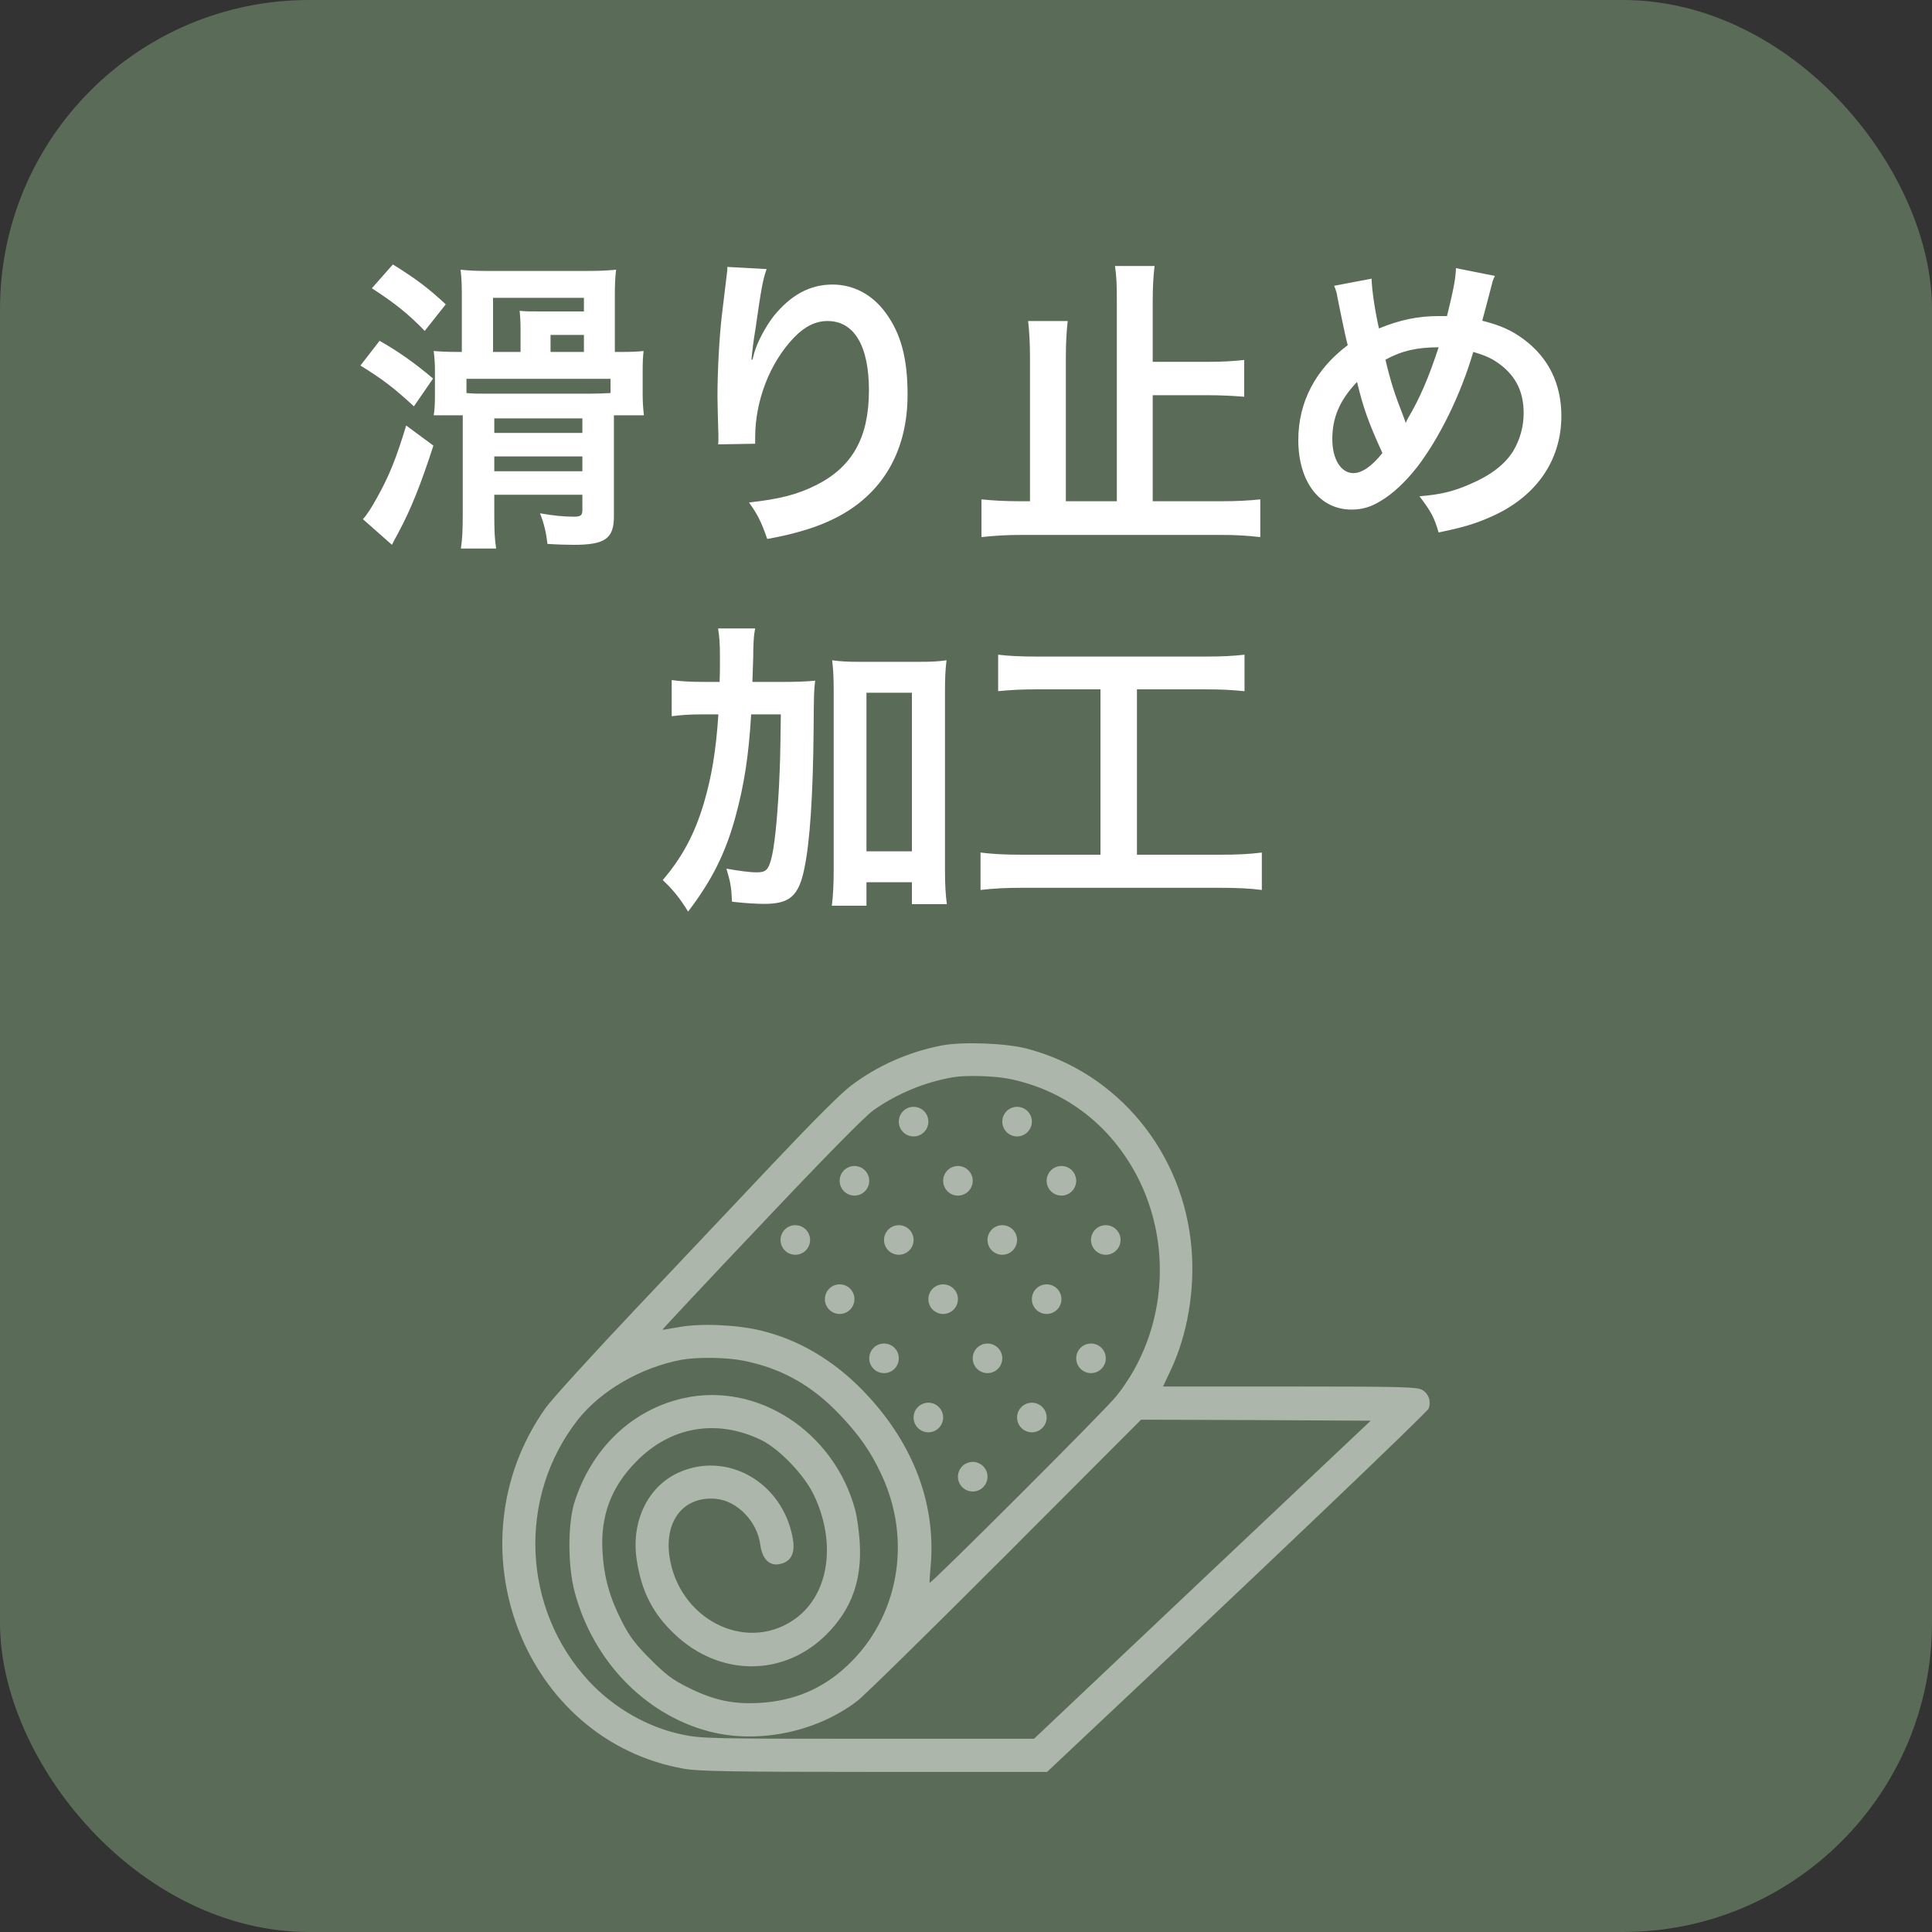 <svg width="100" height="100" viewBox="0 0 100 100" fill="none" xmlns="http://www.w3.org/2000/svg">
<rect x="0" y="0" width="100" height="100" fill="#333333" stroke="none"/>
<rect width="100" height="100" rx="16" fill="#5A6C57"/>
<path d="M48.752 54.112C47.027 54.445 45.43 55.153 44.047 56.193C43.512 56.6 42.033 58.081 40.029 60.204C38.282 62.049 35.034 65.492 32.805 67.851C30.576 70.211 28.518 72.474 28.229 72.892C23.213 79.992 27.114 90.106 35.42 91.553C36.16 91.682 37.874 91.714 45.258 91.714H54.197L55.665 90.331C65.257 81.322 73.873 73.106 73.948 72.903C74.088 72.527 73.938 72.109 73.584 71.927C73.316 71.787 72.373 71.766 66.736 71.766H60.198L60.616 70.876C61.452 69.084 61.849 66.811 61.677 64.666C61.281 59.668 57.862 55.507 53.136 54.273C52.053 53.994 49.824 53.908 48.752 54.112ZM52.171 55.828C54.797 56.343 56.972 57.845 58.419 60.118C60.788 63.851 60.531 68.827 57.776 72.27C57.208 72.988 48.184 81.997 48.12 81.922C48.099 81.912 48.131 81.504 48.174 81.022C48.452 77.75 47.209 74.565 44.605 71.916C43.083 70.371 41.325 69.342 39.386 68.87C38.164 68.57 36.267 68.484 35.163 68.688C34.691 68.773 34.295 68.838 34.284 68.827C34.273 68.816 36.567 66.36 39.396 63.379C42.676 59.904 44.766 57.78 45.205 57.469C46.437 56.6 47.884 56 49.363 55.753C49.985 55.646 51.442 55.689 52.171 55.828ZM38.517 70.436C40.457 70.833 42.011 71.701 43.426 73.181C44.455 74.254 45.066 75.123 45.623 76.324C47.23 79.745 46.512 83.735 43.844 86.223C42.579 87.414 41.09 88.046 39.289 88.143C37.939 88.218 36.953 88.004 35.645 87.36C34.788 86.931 34.477 86.695 33.663 85.88C32.88 85.097 32.591 84.711 32.194 83.939C31.562 82.705 31.262 81.644 31.187 80.346C31.069 78.469 31.626 76.978 32.923 75.659C34.702 73.836 37.081 73.428 39.375 74.522C40.318 74.972 41.625 76.335 42.118 77.364C43.34 79.917 42.89 82.652 41.036 83.874C38.517 85.547 35.109 83.767 34.648 80.539C34.391 78.683 35.409 77.429 37.06 77.579C38.164 77.686 39.203 78.758 39.353 79.96C39.471 80.818 39.953 81.172 40.618 80.871C41.025 80.678 41.164 80.239 41.014 79.52C40.447 76.689 37.617 75.101 35.131 76.217C33.534 76.935 32.655 78.748 32.955 80.732C33.202 82.362 33.78 83.51 34.916 84.582C37.253 86.802 40.575 86.802 42.783 84.593C44.08 83.295 44.626 81.783 44.498 79.809C44.465 79.252 44.358 78.501 44.262 78.147C43.179 74.115 39.214 71.519 35.399 72.366C32.719 72.956 30.619 74.962 29.729 77.772C29.386 78.898 29.386 81.043 29.74 82.383C30.683 85.955 33.384 88.754 36.717 89.623C39.246 90.277 42.268 89.655 44.38 88.036C44.733 87.767 48.184 84.378 52.042 80.517L59.062 73.482L65 73.503L70.948 73.535L62.234 81.761L53.522 89.998H44.937C36.846 89.998 36.278 89.988 35.334 89.784C33.545 89.419 31.798 88.422 30.501 87.038C27.018 83.295 26.761 77.504 29.912 73.482C31.112 71.969 33.169 70.779 35.27 70.382C36.127 70.232 37.628 70.254 38.517 70.436Z" fill="white" fill-opacity="0.5"/>
<ellipse cx="47.287" cy="58.055" rx="0.765" ry="0.766" fill="white" fill-opacity="0.5"/>
<ellipse cx="52.644" cy="58.055" rx="0.765" ry="0.766" fill="white" fill-opacity="0.5"/>
<ellipse cx="45.757" cy="70.307" rx="0.765" ry="0.766" fill="white" fill-opacity="0.5"/>
<ellipse cx="51.113" cy="70.307" rx="0.765" ry="0.766" fill="white" fill-opacity="0.5"/>
<ellipse cx="53.409" cy="73.37" rx="0.765" ry="0.766" fill="white" fill-opacity="0.5"/>
<ellipse cx="49.583" cy="61.118" rx="0.765" ry="0.766" fill="white" fill-opacity="0.5"/>
<ellipse cx="44.226" cy="61.118" rx="0.765" ry="0.766" fill="white" fill-opacity="0.5"/>
<ellipse cx="46.522" cy="64.181" rx="0.765" ry="0.766" fill="white" fill-opacity="0.5"/>
<ellipse cx="54.939" cy="61.118" rx="0.765" ry="0.766" fill="white" fill-opacity="0.5"/>
<ellipse cx="43.461" cy="67.244" rx="0.765" ry="0.766" fill="white" fill-opacity="0.5"/>
<ellipse cx="51.878" cy="64.181" rx="0.765" ry="0.766" fill="white" fill-opacity="0.5"/>
<ellipse cx="48.052" cy="73.37" rx="0.765" ry="0.766" fill="white" fill-opacity="0.5"/>
<ellipse cx="48.817" cy="67.244" rx="0.765" ry="0.766" fill="white" fill-opacity="0.5"/>
<ellipse cx="57.235" cy="64.181" rx="0.765" ry="0.766" fill="white" fill-opacity="0.5"/>
<ellipse cx="54.174" cy="67.244" rx="0.765" ry="0.766" fill="white" fill-opacity="0.5"/>
<ellipse cx="50.348" cy="76.434" rx="0.765" ry="0.766" fill="white" fill-opacity="0.5"/>
<ellipse cx="41.165" cy="64.181" rx="0.765" ry="0.766" fill="white" fill-opacity="0.5"/>
<ellipse cx="56.47" cy="70.307" rx="0.765" ry="0.766" fill="white" fill-opacity="0.5"/>
<path d="M31.824 18.216H32.112C32.784 18.216 33.008 18.2 33.312 18.168C33.28 18.472 33.264 18.68 33.264 19.256V20.392C33.264 20.744 33.28 21.048 33.328 21.496H31.776V26.728C31.776 27.88 31.312 28.2 29.696 28.2C29.328 28.2 28.8 28.184 28.336 28.152C28.272 27.576 28.176 27.16 27.952 26.568C28.672 26.696 29.2 26.744 29.728 26.744C30.064 26.744 30.144 26.664 30.144 26.392V25.608H25.584V26.552C25.584 27.464 25.6 27.864 25.68 28.392H23.856C23.936 27.864 23.952 27.384 23.952 26.568V21.496H22.448C22.496 21.208 22.512 20.936 22.512 20.472V19.192C22.512 18.84 22.496 18.536 22.448 18.168C22.864 18.2 23.152 18.216 23.728 18.216H23.904V15.24C23.904 14.728 23.888 14.376 23.84 13.96C24.288 14.008 24.64 14.024 25.344 14.024H30.256C31.024 14.024 31.408 14.008 31.888 13.96C31.84 14.408 31.824 14.696 31.824 15.304V18.216ZM26.944 18.216V17.064C26.944 16.664 26.928 16.408 26.896 16.088C27.2 16.12 27.408 16.12 27.984 16.12H30.224V15.416H25.52V18.216H26.944ZM28.496 18.216H30.224V17.336H28.496V18.216ZM31.6 20.344V19.608H24.144V20.344C24.528 20.376 24.688 20.376 25.04 20.376H30.384C30.96 20.376 31.28 20.36 31.6 20.344ZM25.584 24.392H30.144V23.624H25.584V24.392ZM25.584 22.408H30.144V21.656H25.584V22.408ZM19.248 14.92L20.336 13.688C21.568 14.456 22.176 14.92 23.072 15.752L21.984 17.128C21.136 16.248 20.432 15.688 19.248 14.92ZM18.656 18.92L19.648 17.64C20.656 18.216 21.424 18.76 22.416 19.592L21.424 21.032C20.368 20.056 19.792 19.624 18.656 18.92ZM21.024 22.024L22.432 23.064C21.808 25 21.28 26.344 20.608 27.592C20.4 27.976 20.336 28.088 20.288 28.2L18.784 26.872C18.992 26.648 19.232 26.28 19.536 25.72C20.128 24.664 20.512 23.72 21.024 22.024ZM37.648 13.816L39.68 13.928C39.488 14.472 39.408 14.888 39.104 17.016C38.992 17.688 38.928 18.232 38.896 18.616H38.944C38.976 18.52 38.976 18.52 39.04 18.264C39.2 17.704 39.616 16.92 40.048 16.36C40.928 15.272 41.92 14.728 43.088 14.728C44.176 14.728 45.136 15.24 45.824 16.168C46.624 17.24 46.976 18.536 46.976 20.424C46.976 23.512 45.536 25.816 42.848 27C42.032 27.368 40.912 27.688 39.712 27.896C39.392 26.984 39.216 26.632 38.768 26.008C40.368 25.832 41.296 25.592 42.272 25.096C44.128 24.152 44.976 22.632 44.976 20.2C44.976 17.896 44.208 16.616 42.832 16.616C42.224 16.616 41.664 16.888 41.104 17.464C39.856 18.76 39.088 20.728 39.088 22.632C39.088 22.712 39.088 22.824 39.088 22.968L37.168 23C37.184 22.904 37.184 22.824 37.184 22.792C37.184 22.728 37.184 22.632 37.184 22.488C37.168 22.024 37.136 20.84 37.136 20.52C37.136 19.224 37.232 17.448 37.36 16.344L37.6 14.36C37.632 14.088 37.648 14.024 37.648 13.816ZM59.664 25.944H63.216C64.032 25.944 64.608 25.912 65.232 25.848V27.8C64.512 27.72 63.984 27.688 63.216 27.688H52.848C52.16 27.688 51.52 27.72 50.8 27.8V25.848C51.456 25.912 52 25.944 52.848 25.944H53.312V18.536C53.312 17.8 53.28 17.176 53.216 16.616H55.264C55.2 17.192 55.168 17.768 55.168 18.536V25.944H57.808V15.624C57.808 14.744 57.792 14.328 57.712 13.768H59.76C59.696 14.328 59.664 14.84 59.664 15.624V18.728H62.544C63.248 18.728 63.824 18.696 64.4 18.632V20.536C63.808 20.488 63.184 20.456 62.544 20.456H59.664V25.944ZM69.056 14.792L70.992 14.424C71.008 15.032 71.184 16.184 71.376 17C72.464 16.552 73.408 16.36 74.464 16.36C74.56 16.36 74.704 16.36 74.896 16.36C75.232 15 75.344 14.408 75.36 13.88L77.376 14.28C77.28 14.472 77.248 14.584 77.216 14.728C76.992 15.592 76.784 16.376 76.72 16.6C77.664 16.84 78.24 17.096 78.864 17.56C80.144 18.504 80.816 19.864 80.816 21.528C80.816 23.88 79.456 25.784 77.072 26.792C76.304 27.128 75.696 27.304 74.464 27.56C74.224 26.76 74.08 26.488 73.472 25.688C74.576 25.592 75.2 25.448 76.08 25.064C77.168 24.6 77.888 24.04 78.32 23.352C78.672 22.76 78.864 22.088 78.864 21.384C78.864 20.328 78.496 19.528 77.696 18.904C77.264 18.568 76.912 18.408 76.256 18.216C75.616 20.408 74.512 22.664 73.344 24.184C72.768 24.92 72.08 25.576 71.44 25.944C70.944 26.248 70.496 26.376 69.952 26.376C68.304 26.376 67.2 24.936 67.2 22.776C67.2 20.808 68.096 19.112 69.76 17.864C69.68 17.624 69.392 16.232 69.216 15.336C69.184 15.128 69.152 15.032 69.056 14.792ZM70.24 19.768C69.344 20.712 68.96 21.608 68.96 22.728C68.96 23.768 69.408 24.488 70.048 24.488C70.496 24.488 71.008 24.136 71.552 23.448C70.816 21.832 70.56 21.096 70.24 19.768ZM72.752 21.88H72.768C72.816 21.768 72.816 21.752 72.864 21.672C73.504 20.584 73.936 19.576 74.464 17.976C73.36 17.976 72.56 18.152 71.712 18.616C71.968 19.72 72.176 20.376 72.672 21.64C72.72 21.768 72.736 21.8 72.752 21.88ZM38.944 35.296H40.4C41.232 35.296 41.696 35.28 42.192 35.232C42.128 35.792 42.128 35.824 42.112 37.84C42.08 41.184 41.92 43.6 41.632 44.96C41.344 46.368 40.88 46.784 39.568 46.784C39.168 46.784 38.576 46.752 37.888 46.672C37.856 45.888 37.808 45.68 37.6 44.96C38.208 45.072 38.8 45.152 39.168 45.152C39.616 45.152 39.76 45.04 39.904 44.512C40.08 43.904 40.224 42.496 40.32 40.72C40.384 39.312 40.384 39.312 40.416 36.976H38.88C38.752 39.136 38.512 40.656 38.064 42.288C37.552 44.16 36.848 45.568 35.616 47.184C35.184 46.48 34.832 46.048 34.304 45.552C35.312 44.368 35.952 43.184 36.432 41.568C36.832 40.208 37.056 38.896 37.184 36.976H36.384C35.696 36.976 35.232 37.008 34.768 37.072V35.2C35.2 35.264 35.696 35.296 36.528 35.296H37.248C37.264 34.832 37.264 34.8 37.264 33.952C37.264 33.312 37.232 32.928 37.168 32.528H39.088C39.024 32.864 39.008 33.056 38.992 33.584C38.992 33.888 38.992 33.888 38.944 35.296ZM44.848 45.664V46.88H43.056C43.12 46.384 43.152 45.76 43.152 45.04V35.856C43.152 35.12 43.136 34.704 43.072 34.176C43.536 34.24 43.904 34.256 44.512 34.256H47.552C48.192 34.256 48.544 34.24 48.992 34.176C48.928 34.704 48.912 35.12 48.912 35.856V45.024C48.912 45.792 48.944 46.288 49.008 46.8H47.2V45.664H44.848ZM44.848 35.856V44.064H47.2V35.856H44.848ZM56.96 35.68H53.728C52.848 35.68 52.288 35.712 51.664 35.776V33.888C52.224 33.952 52.768 33.984 53.744 33.984H62.352C63.296 33.984 63.808 33.952 64.416 33.888V35.776C63.76 35.712 63.232 35.68 62.368 35.68H58.848V44.24H63.136C64.064 44.24 64.672 44.208 65.312 44.128V46.064C64.72 45.984 64 45.952 63.136 45.952H52.928C52.096 45.952 51.424 45.984 50.752 46.064V44.128C51.408 44.208 51.984 44.24 52.96 44.24H56.96V35.68Z" fill="white"/>
</svg>
